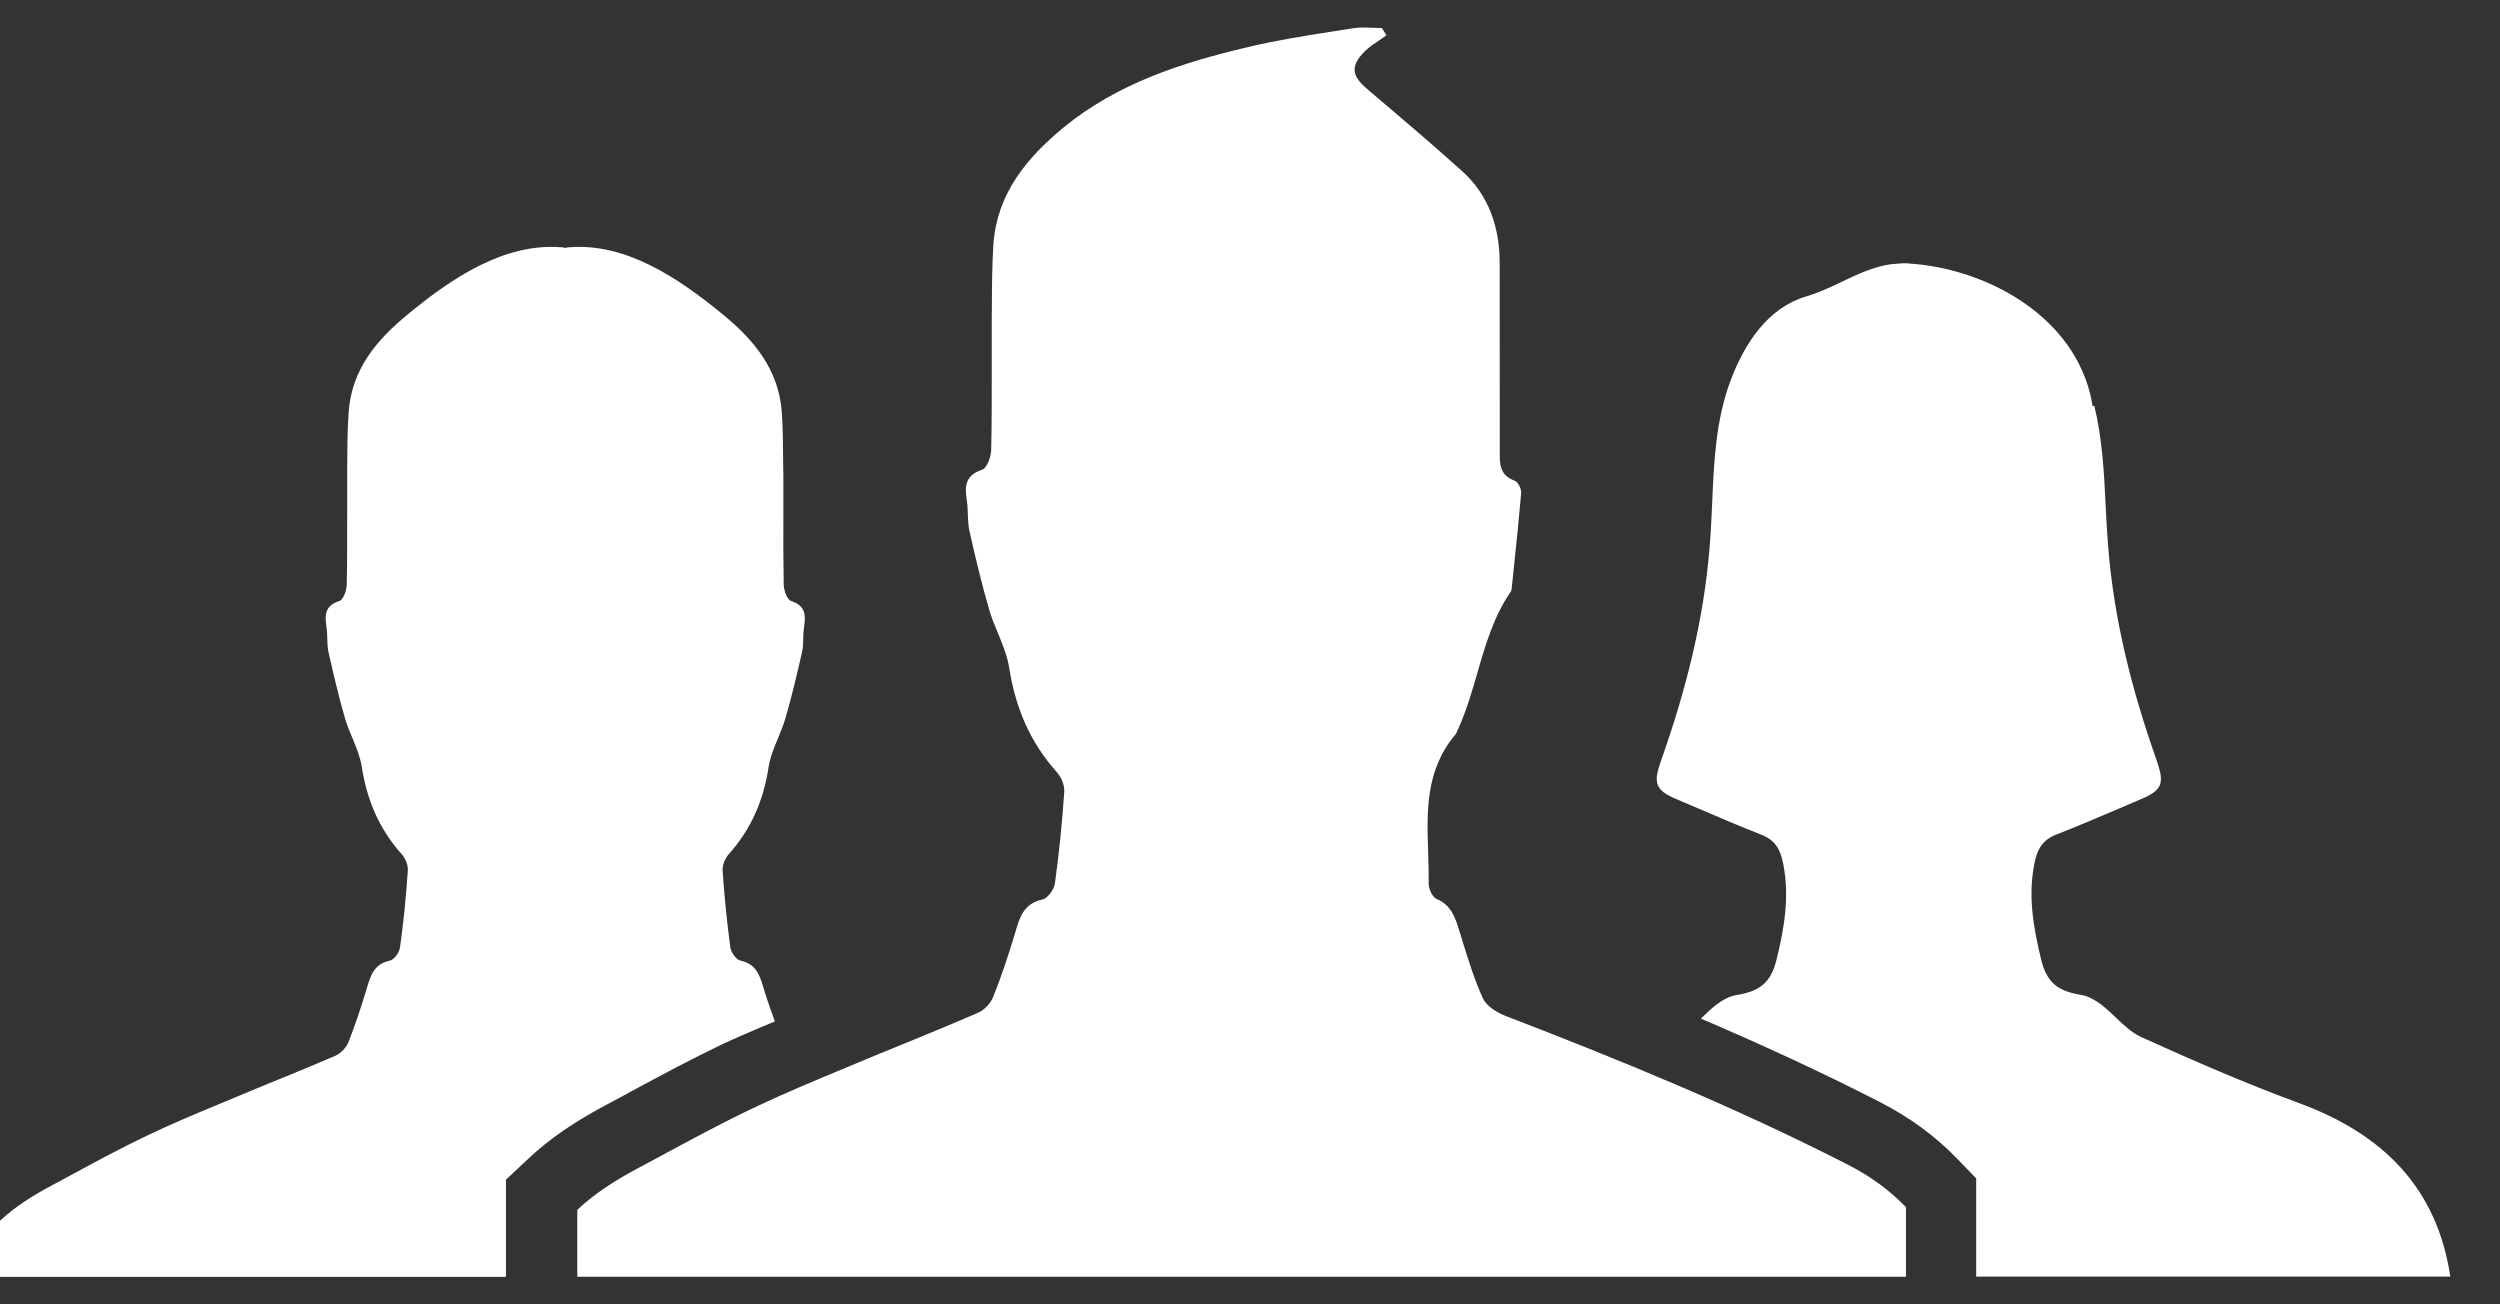<svg width="23" height="12" viewBox="0 0 23 12" fill="none" xmlns="http://www.w3.org/2000/svg">
<rect x="0" y="0" width="23" height="12" fill="#333333" stroke="none"/>
<path fill-rule="evenodd" clip-rule="evenodd" d="M13.85 9.346C14.922 9.758 15.98 10.193 17.004 10.717C17.209 10.822 17.384 10.95 17.535 11.106V11.746H5.311V11.131C5.472 10.978 5.666 10.856 5.872 10.746C5.924 10.719 5.975 10.691 6.027 10.663C6.325 10.502 6.623 10.34 6.93 10.194C7.209 10.061 7.495 9.942 7.782 9.823C7.852 9.794 7.922 9.765 7.992 9.735C8.102 9.69 8.212 9.645 8.322 9.6C8.548 9.508 8.774 9.415 8.998 9.317C9.055 9.293 9.113 9.232 9.136 9.174C9.212 8.988 9.274 8.796 9.333 8.603C9.336 8.593 9.339 8.583 9.342 8.573C9.381 8.438 9.419 8.312 9.592 8.275C9.639 8.264 9.697 8.183 9.705 8.129C9.744 7.849 9.772 7.568 9.791 7.287C9.796 7.226 9.764 7.15 9.724 7.105C9.477 6.83 9.342 6.511 9.285 6.146C9.268 6.037 9.225 5.932 9.182 5.827C9.152 5.756 9.123 5.686 9.102 5.613C9.031 5.372 8.973 5.126 8.918 4.881C8.908 4.833 8.906 4.783 8.904 4.733C8.903 4.69 8.902 4.648 8.895 4.606C8.874 4.473 8.879 4.372 9.037 4.321C9.08 4.306 9.118 4.202 9.119 4.138C9.125 3.881 9.124 3.623 9.124 3.365C9.124 3.23 9.124 3.095 9.124 2.961C9.125 2.918 9.125 2.875 9.125 2.832C9.126 2.634 9.127 2.436 9.14 2.237C9.176 1.779 9.445 1.454 9.782 1.175C10.278 0.768 10.869 0.577 11.478 0.434C11.74 0.371 12.008 0.329 12.276 0.287C12.333 0.278 12.39 0.269 12.448 0.26C12.506 0.25 12.567 0.253 12.628 0.255C12.656 0.257 12.685 0.258 12.713 0.258C12.72 0.269 12.727 0.28 12.734 0.291C12.742 0.302 12.749 0.314 12.755 0.325C12.733 0.341 12.71 0.356 12.687 0.372C12.641 0.403 12.594 0.434 12.555 0.473C12.423 0.606 12.434 0.697 12.576 0.817C12.595 0.834 12.615 0.85 12.634 0.867C12.908 1.099 13.182 1.332 13.448 1.571C13.699 1.796 13.797 2.092 13.797 2.424C13.798 2.995 13.798 3.566 13.798 4.138C13.798 4.142 13.798 4.147 13.798 4.152C13.796 4.264 13.795 4.372 13.934 4.422C13.966 4.433 13.997 4.497 13.995 4.534C13.976 4.758 13.953 4.982 13.929 5.206C13.922 5.274 13.915 5.342 13.908 5.41L13.908 5.411C13.906 5.422 13.905 5.434 13.899 5.443C13.741 5.673 13.666 5.933 13.591 6.194C13.54 6.369 13.489 6.544 13.414 6.709C13.41 6.715 13.408 6.722 13.405 6.729C13.402 6.738 13.398 6.747 13.392 6.755C13.114 7.082 13.126 7.463 13.139 7.842C13.142 7.938 13.145 8.034 13.144 8.13C13.144 8.177 13.177 8.253 13.215 8.269C13.355 8.329 13.39 8.446 13.428 8.572C13.429 8.575 13.43 8.579 13.432 8.583C13.436 8.597 13.44 8.612 13.445 8.626C13.503 8.815 13.561 9.004 13.642 9.184C13.674 9.255 13.77 9.315 13.85 9.346ZM4.659 10.849L4.864 10.657C5.05 10.482 5.272 10.328 5.564 10.172L5.769 10.062L5.799 10.045C6.079 9.894 6.359 9.744 6.647 9.606C6.771 9.548 6.899 9.494 7.026 9.44L7.129 9.397C7.095 9.303 7.061 9.209 7.032 9.114L7.023 9.084C6.989 8.973 6.957 8.868 6.813 8.838C6.774 8.83 6.726 8.763 6.719 8.717C6.688 8.483 6.664 8.248 6.648 8.011C6.644 7.962 6.67 7.897 6.704 7.859C6.91 7.629 7.025 7.363 7.071 7.057C7.085 6.966 7.121 6.879 7.158 6.791C7.182 6.732 7.207 6.672 7.225 6.612C7.284 6.41 7.332 6.204 7.379 5.998C7.388 5.957 7.389 5.914 7.39 5.871C7.391 5.837 7.392 5.802 7.397 5.768C7.414 5.658 7.411 5.572 7.278 5.529C7.241 5.517 7.211 5.43 7.21 5.376C7.206 5.157 7.206 4.938 7.207 4.719V4.719C7.207 4.61 7.207 4.5 7.207 4.391C7.206 4.343 7.206 4.296 7.205 4.248V4.248V4.248C7.204 4.094 7.203 3.939 7.192 3.786C7.163 3.4 6.937 3.129 6.654 2.896C6.239 2.555 5.758 2.233 5.235 2.275C5.227 2.275 5.22 2.277 5.212 2.278C5.208 2.279 5.204 2.28 5.2 2.281C5.196 2.28 5.192 2.279 5.188 2.278L5.188 2.278C5.181 2.277 5.173 2.275 5.165 2.275C4.642 2.233 4.159 2.555 3.747 2.896C3.463 3.129 3.237 3.4 3.208 3.786C3.195 3.971 3.195 4.157 3.194 4.342V4.342L3.194 4.391C3.194 4.501 3.194 4.61 3.194 4.72C3.194 4.939 3.195 5.158 3.19 5.376C3.189 5.43 3.159 5.518 3.122 5.529C2.989 5.572 2.986 5.658 3.004 5.768C3.009 5.803 3.01 5.838 3.011 5.873V5.873C3.012 5.916 3.013 5.958 3.022 5.998C3.068 6.204 3.116 6.409 3.175 6.612C3.193 6.673 3.218 6.732 3.243 6.792C3.279 6.879 3.315 6.967 3.329 7.057C3.376 7.363 3.49 7.629 3.696 7.859C3.731 7.899 3.756 7.962 3.752 8.011C3.736 8.248 3.713 8.482 3.68 8.717C3.674 8.762 3.626 8.83 3.586 8.838C3.441 8.869 3.41 8.975 3.376 9.087L3.368 9.114C3.319 9.275 3.266 9.436 3.204 9.592C3.184 9.639 3.136 9.689 3.088 9.712C2.927 9.782 2.765 9.848 2.603 9.915L2.602 9.915C2.483 9.963 2.364 10.012 2.245 10.062C2.19 10.085 2.135 10.108 2.08 10.131L2.08 10.131C1.836 10.232 1.592 10.333 1.356 10.446C1.113 10.562 0.877 10.689 0.642 10.817L0.642 10.817C0.585 10.848 0.528 10.879 0.471 10.909C0.297 11.002 0.135 11.104 0 11.231V11.747H4.655V10.85H4.659V10.849ZM15.418 7.35C15.474 7.374 15.531 7.398 15.587 7.422L15.587 7.422C15.792 7.51 15.997 7.598 16.204 7.679C16.331 7.729 16.379 7.812 16.405 7.944C16.465 8.244 16.417 8.532 16.346 8.821C16.293 9.04 16.195 9.119 15.973 9.155C15.907 9.166 15.841 9.204 15.787 9.246C15.743 9.28 15.703 9.318 15.663 9.357L15.648 9.371C16.186 9.601 16.744 9.856 17.299 10.141C17.566 10.278 17.801 10.449 17.999 10.653L18.181 10.841V11.745H22.543C22.419 10.921 21.917 10.432 21.158 10.151C20.663 9.969 20.178 9.758 19.697 9.54C19.611 9.5 19.539 9.431 19.466 9.362C19.424 9.321 19.381 9.281 19.336 9.246C19.282 9.204 19.215 9.165 19.151 9.154C18.927 9.118 18.829 9.039 18.776 8.819C18.707 8.53 18.656 8.242 18.717 7.942C18.743 7.811 18.791 7.728 18.918 7.678C19.116 7.601 19.31 7.517 19.506 7.434C19.572 7.405 19.638 7.377 19.704 7.349C19.901 7.266 19.911 7.198 19.841 6.995C19.616 6.358 19.449 5.709 19.395 5.028C19.385 4.902 19.378 4.776 19.372 4.65C19.357 4.343 19.341 4.035 19.268 3.735H19.252C19.248 3.718 19.245 3.701 19.242 3.684L19.242 3.684C19.238 3.662 19.234 3.64 19.228 3.618C19.038 2.873 18.24 2.468 17.568 2.425L17.561 2.424C17.557 2.423 17.555 2.423 17.552 2.423C17.515 2.42 17.48 2.424 17.445 2.427C17.43 2.428 17.416 2.43 17.401 2.43C17.237 2.453 17.09 2.523 16.943 2.593C16.837 2.644 16.73 2.694 16.617 2.727C16.268 2.83 16.053 3.152 15.922 3.499C15.785 3.864 15.768 4.248 15.752 4.63V4.63C15.746 4.763 15.74 4.895 15.729 5.027C15.675 5.709 15.508 6.357 15.283 6.994C15.21 7.198 15.223 7.267 15.418 7.35Z" fill="white"/>
</svg>
